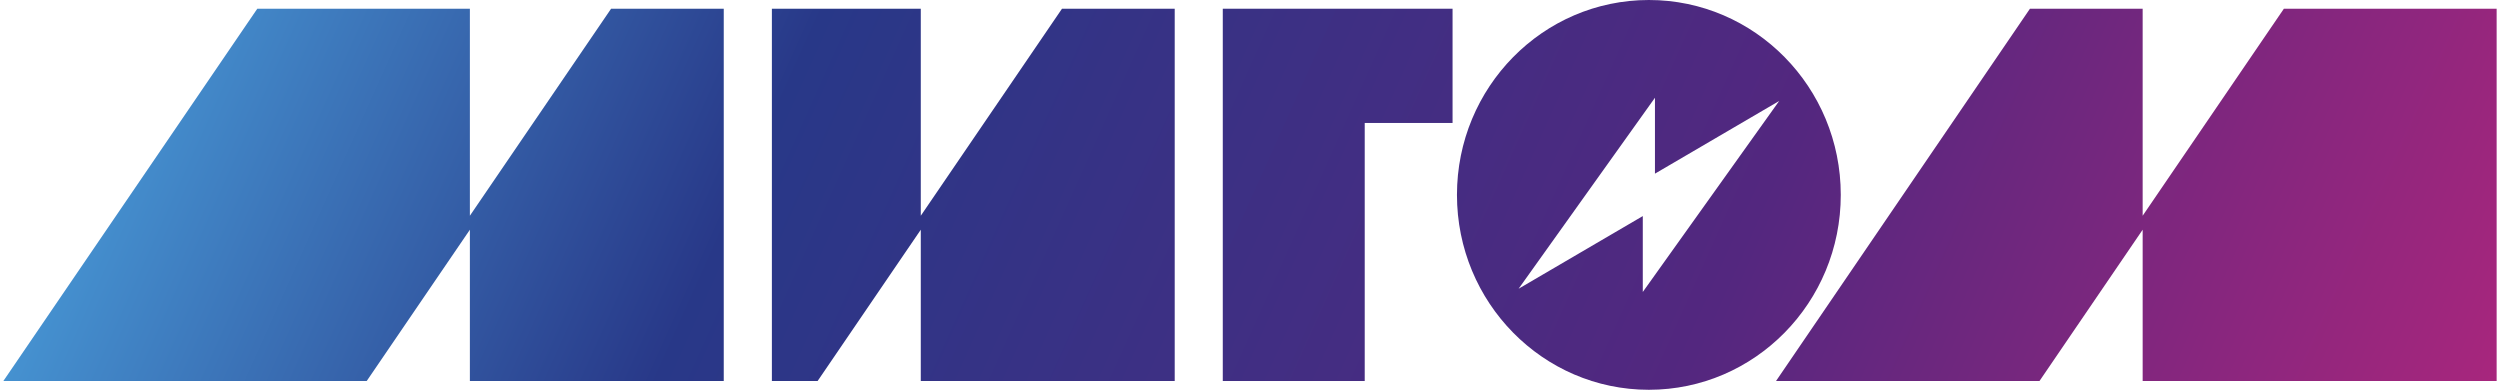 <svg width="372" height="58" viewBox="0 0 372 58" fill="none" xmlns="http://www.w3.org/2000/svg">
    <path d="M137.013 32.101V1.298H114.856V56.694H121.66L137.013 34.183V56.694H174.797V1.298H158.025L137.013 32.101Z" fill="url(#paint0_linear_8621_20570)"/>
    <path d="M69.918 32.101V1.298H38.284L0.5 56.694H54.566L69.918 34.183V56.694H107.694V1.298H90.93L69.918 32.101Z" fill="url(#paint1_linear_8621_20570)"/>
    <path d="M339.841 1.298L318.828 32.101V1.298H302.057L264.273 56.694H303.476L318.828 34.183V56.694H371.5V1.298H339.841Z" fill="url(#paint2_linear_8621_20570)"/>
    <path d="M181.95 1.298V56.694H203.07V18.297H216.141V1.298H181.95Z" fill="url(#paint3_linear_8621_20570)"/>
    <path fill-rule="evenodd" clip-rule="evenodd" d="M273.907 29C273.907 45.016 261.123 58 245.352 58C229.581 58 216.796 45.016 216.796 29C216.796 12.984 229.581 0 245.352 0C261.123 0 273.907 12.984 273.907 29ZM244.447 32.152V43.445L264.738 15.027L246.257 25.84V14.546L225.966 42.965L244.447 32.152Z" fill="url(#paint4_linear_8621_20570)"/>
    <defs>
        <linearGradient id="paint0_linear_8621_20570" x1="371.5" y1="58" x2="41.117" y2="-90.416" gradientUnits="userSpaceOnUse">
            <stop stop-color="#A8267D"/>
            <stop offset="0.307" stop-color="#53277F"/>
            <stop offset="0.691" stop-color="#283888"/>
            <stop offset="1" stop-color="#4DA9E3"/>
        </linearGradient>
        <linearGradient id="paint1_linear_8621_20570" x1="371.5" y1="58" x2="41.117" y2="-90.416" gradientUnits="userSpaceOnUse">
            <stop stop-color="#A8267D"/>
            <stop offset="0.307" stop-color="#53277F"/>
            <stop offset="0.691" stop-color="#283888"/>
            <stop offset="1" stop-color="#4DA9E3"/>
        </linearGradient>
        <linearGradient id="paint2_linear_8621_20570" x1="371.5" y1="58" x2="41.117" y2="-90.416" gradientUnits="userSpaceOnUse">
            <stop stop-color="#A8267D"/>
            <stop offset="0.307" stop-color="#53277F"/>
            <stop offset="0.691" stop-color="#283888"/>
            <stop offset="1" stop-color="#4DA9E3"/>
        </linearGradient>
        <linearGradient id="paint3_linear_8621_20570" x1="371.5" y1="58" x2="41.117" y2="-90.416" gradientUnits="userSpaceOnUse">
            <stop stop-color="#A8267D"/>
            <stop offset="0.307" stop-color="#53277F"/>
            <stop offset="0.691" stop-color="#283888"/>
            <stop offset="1" stop-color="#4DA9E3"/>
        </linearGradient>
        <linearGradient id="paint4_linear_8621_20570" x1="371.5" y1="58" x2="41.117" y2="-90.416" gradientUnits="userSpaceOnUse">
            <stop stop-color="#A8267D"/>
            <stop offset="0.307" stop-color="#53277F"/>
            <stop offset="0.691" stop-color="#283888"/>
            <stop offset="1" stop-color="#4DA9E3"/>
        </linearGradient>
    </defs>
</svg>
